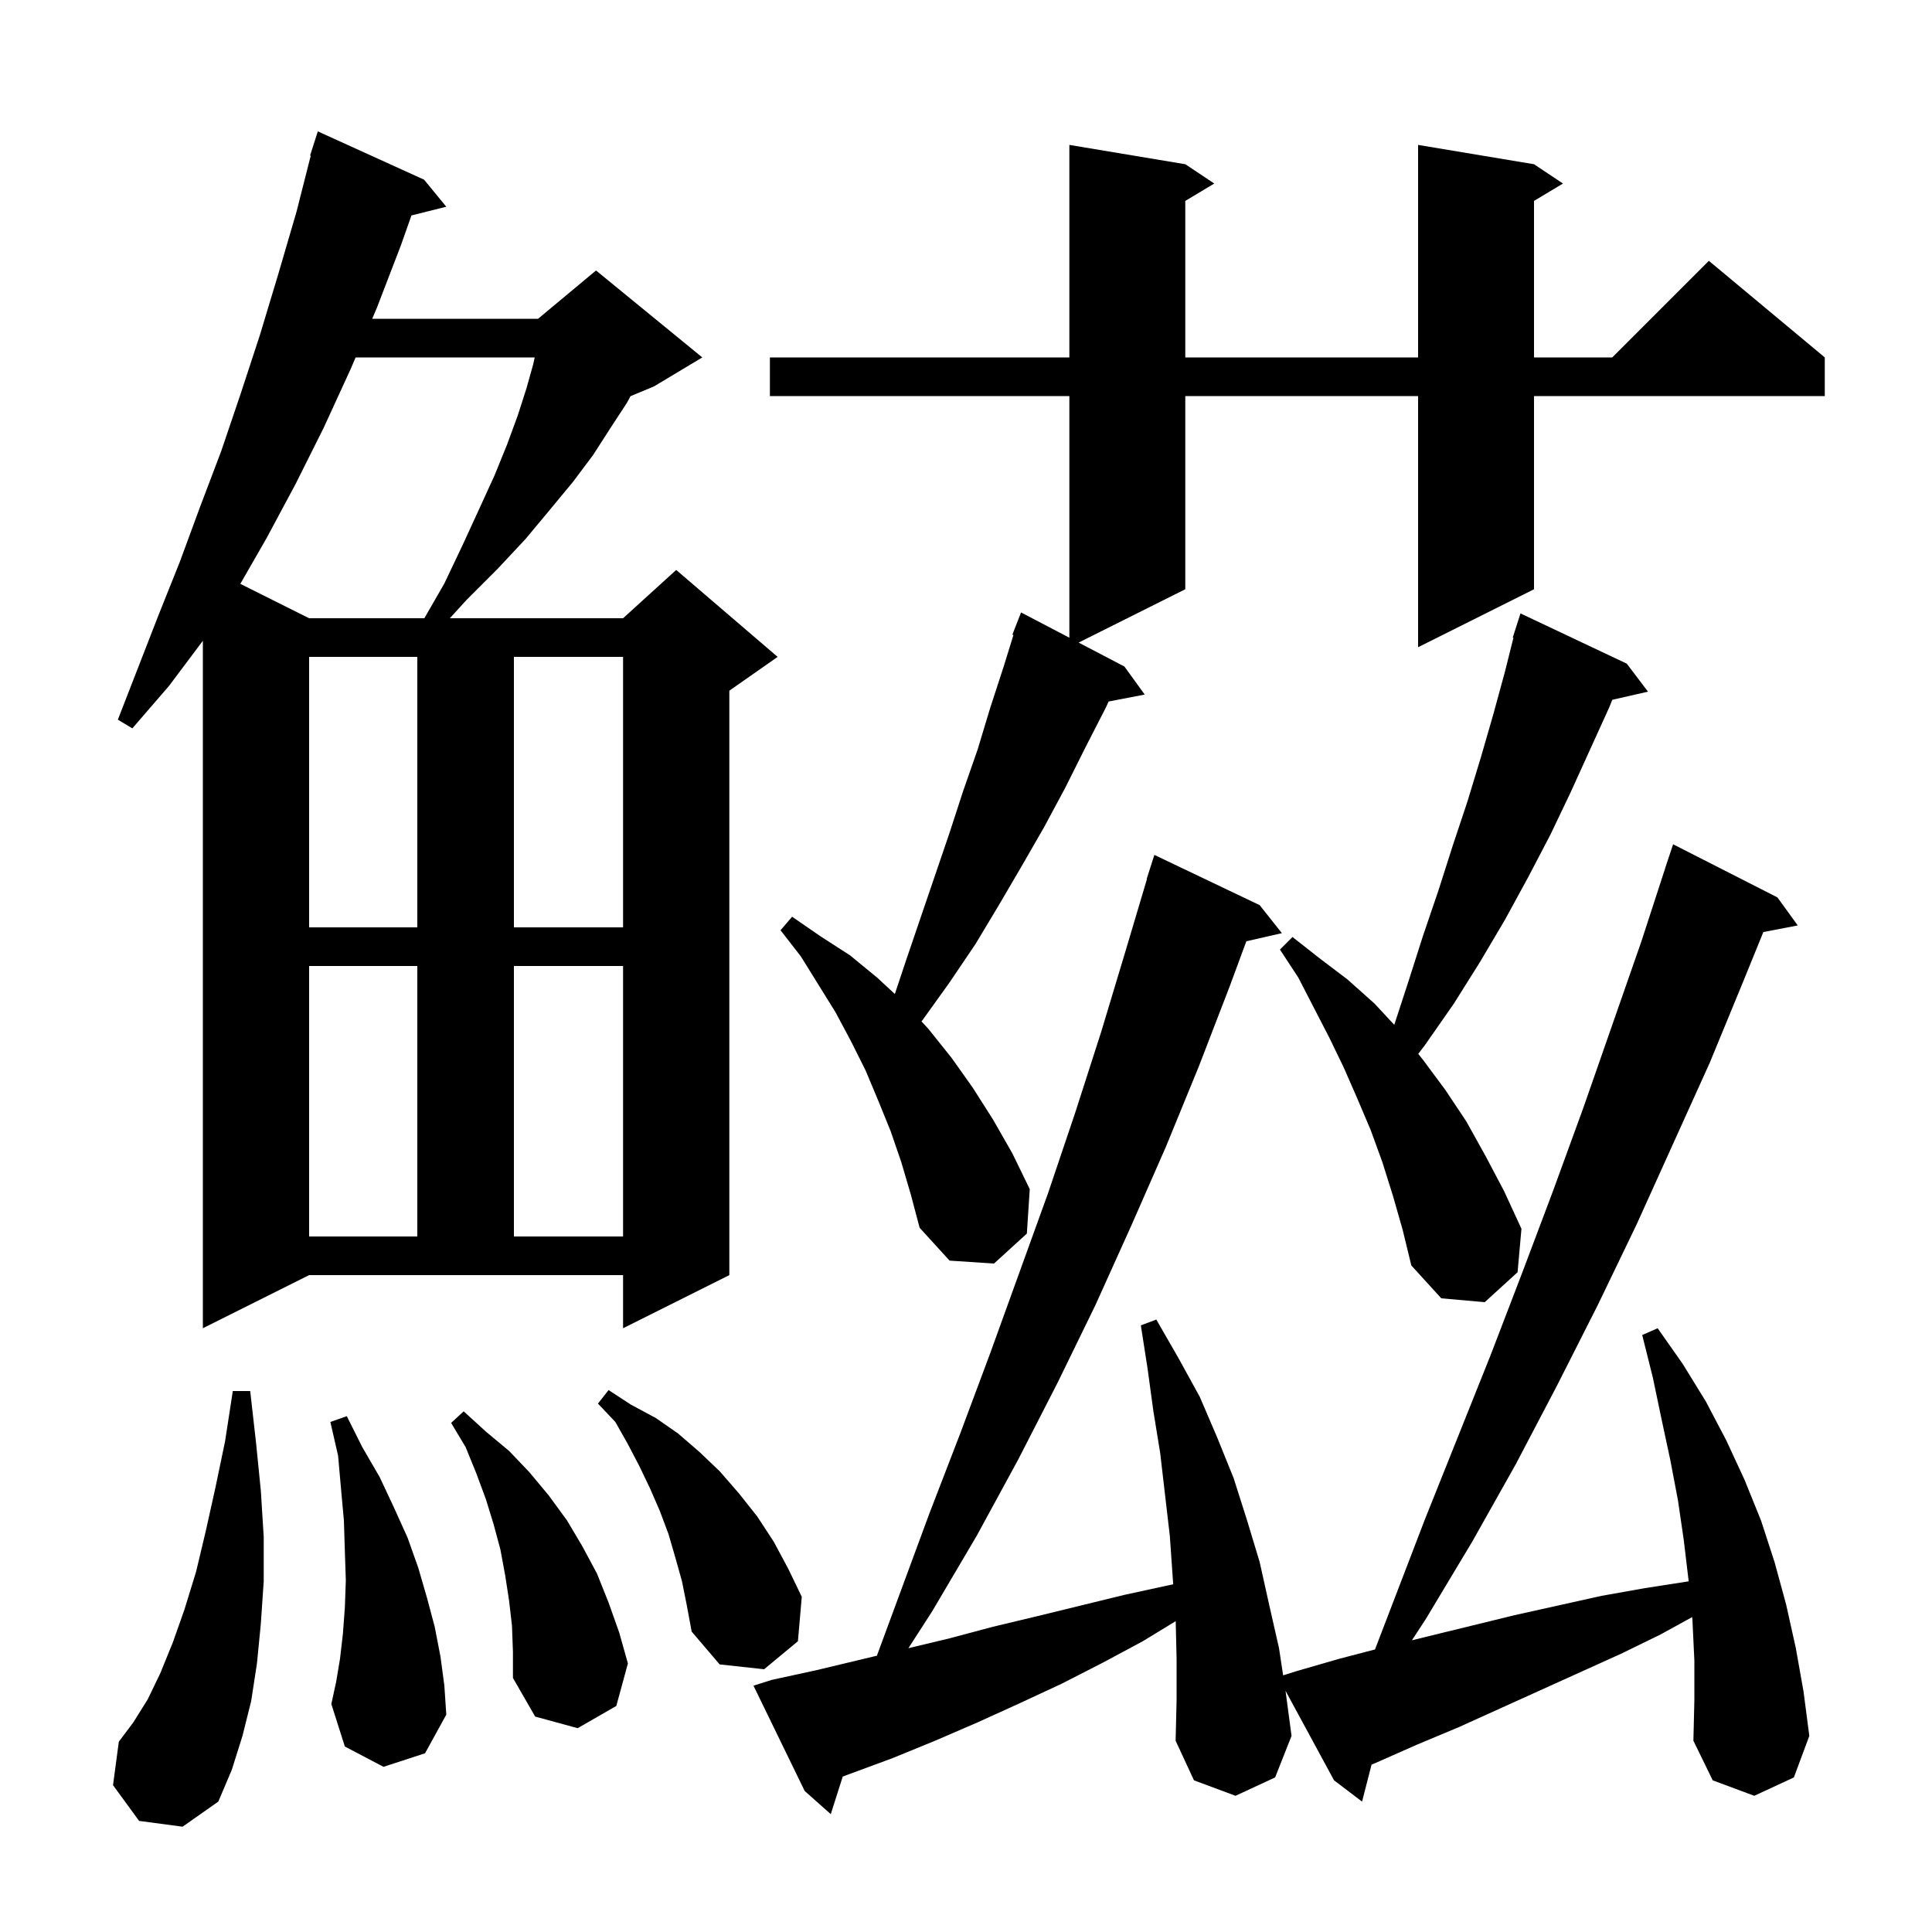 <svg xmlns="http://www.w3.org/2000/svg" xmlns:xlink="http://www.w3.org/1999/xlink" version="1.1" baseProfile="full" viewBox="0 0 200 200" width="200" height="200">
<g fill="black">
<path d="M 175.4 171.9 L 175.2 167.7 L 175.171 167.401 L 171.9 169.2 L 167.8 171.2 L 151.0 178.8 L 146.7 180.6 L 142.4 182.5 L 141.984 182.674 L 141.0 186.5 L 138.1 184.3 L 133.074 175.027 L 133.1 175.2 L 133.7 179.7 L 132.0 184.0 L 127.9 185.9 L 123.6 184.3 L 121.7 180.2 L 121.8 176.0 L 121.8 171.7 L 121.708 167.822 L 118.3 169.9 L 114.2 172.1 L 109.9 174.3 L 105.6 176.3 L 101.2 178.3 L 96.8 180.2 L 92.4 182.0 L 87.8 183.7 L 87.24 183.912 L 86.0 187.8 L 83.3 185.4 L 78.0 174.5 L 79.9 173.9 L 84.5 172.9 L 90.775 171.399 L 96.2 156.7 L 99.4 148.4 L 102.5 140.1 L 108.5 123.5 L 111.3 115.2 L 114.0 106.8 L 116.5 98.5 L 118.73 91.007 L 118.7 91.0 L 119.5 88.5 L 130.4 93.7 L 132.7 96.6 L 129.02 97.439 L 127.3 102.1 L 124.1 110.4 L 120.7 118.7 L 117.1 126.9 L 113.4 135.1 L 109.5 143.1 L 105.4 151.1 L 101.1 159.0 L 96.5 166.8 L 94.038 170.619 L 98.3 169.6 L 102.8 168.4 L 107.4 167.3 L 116.4 165.1 L 121.45 164.002 L 121.4 163.3 L 121.1 159.0 L 120.1 150.4 L 119.4 146.1 L 118.8 141.7 L 118.1 137.2 L 119.7 136.6 L 122.0 140.6 L 124.2 144.6 L 126.0 148.8 L 127.7 153.0 L 129.1 157.4 L 130.4 161.7 L 131.4 166.2 L 132.4 170.6 L 132.831 173.432 L 134.2 173.0 L 138.7 171.7 L 142.339 170.751 L 147.5 157.3 L 154.3 140.3 L 157.6 131.7 L 160.8 123.2 L 163.9 114.7 L 169.9 97.5 L 172.406 89.802 L 172.4 89.8 L 173.2 87.4 L 184.0 92.9 L 186.1 95.8 L 182.54 96.487 L 180.5 101.5 L 177.0 110.0 L 169.4 126.8 L 165.4 135.1 L 161.2 143.4 L 156.9 151.6 L 152.4 159.6 L 147.6 167.6 L 146.161 169.801 L 156.8 167.2 L 165.8 165.2 L 170.3 164.4 L 174.8 163.7 L 174.81 163.699 L 174.8 163.6 L 174.3 159.4 L 173.7 155.3 L 172.9 151.1 L 172.0 146.9 L 171.1 142.6 L 170.0 138.2 L 171.6 137.5 L 174.2 141.2 L 176.6 145.1 L 178.7 149.1 L 180.6 153.2 L 182.3 157.4 L 183.7 161.7 L 184.9 166.1 L 185.9 170.6 L 186.7 175.1 L 187.3 179.7 L 185.7 184.0 L 181.6 185.9 L 177.3 184.3 L 175.3 180.2 L 175.4 176.0 Z M 14.4 188.5 L 11.7 184.8 L 12.3 180.3 L 13.8 178.3 L 15.3 175.9 L 16.6 173.2 L 17.9 170.0 L 19.1 166.6 L 20.3 162.7 L 21.3 158.5 L 22.3 154.0 L 23.3 149.2 L 24.1 144.0 L 25.9 144.0 L 26.5 149.3 L 27.0 154.3 L 27.3 159.1 L 27.3 163.7 L 27.0 168.1 L 26.6 172.2 L 26.0 176.1 L 25.1 179.7 L 24.0 183.2 L 22.6 186.5 L 18.9 189.1 Z M 53.0 168.3 L 52.7 165.7 L 52.3 163.1 L 51.8 160.4 L 51.1 157.8 L 50.3 155.2 L 49.3 152.5 L 48.2 149.8 L 46.7 147.3 L 48.0 146.1 L 50.3 148.2 L 52.7 150.2 L 54.8 152.4 L 56.8 154.8 L 58.7 157.4 L 60.3 160.1 L 61.8 162.9 L 63.0 165.9 L 64.1 169.0 L 65.0 172.2 L 63.8 176.6 L 59.8 178.9 L 55.4 177.7 L 53.1 173.7 L 53.1 171.0 Z M 39.7 182.9 L 35.7 180.8 L 34.3 176.4 L 34.8 174.1 L 35.2 171.7 L 35.5 169.1 L 35.7 166.4 L 35.8 163.6 L 35.7 160.6 L 35.6 157.4 L 35.3 154.1 L 35.0 150.7 L 34.2 147.2 L 35.9 146.6 L 37.5 149.8 L 39.3 152.9 L 40.8 156.1 L 42.2 159.2 L 43.3 162.3 L 44.2 165.4 L 45.0 168.4 L 45.6 171.5 L 46.0 174.5 L 46.2 177.5 L 44.0 181.5 Z M 70.6 163.7 L 69.9 161.2 L 69.2 158.8 L 68.3 156.4 L 67.3 154.1 L 66.2 151.8 L 65.0 149.5 L 63.7 147.2 L 61.9 145.3 L 63.0 143.9 L 65.3 145.4 L 67.9 146.8 L 70.2 148.4 L 72.4 150.3 L 74.5 152.3 L 76.5 154.6 L 78.4 157.0 L 80.1 159.6 L 81.6 162.4 L 83.0 165.3 L 82.6 169.9 L 79.1 172.8 L 74.5 172.3 L 71.6 168.9 L 71.1 166.2 Z M 21.0 137.5 L 21.0 66.333 L 17.5 71.0 L 13.7 75.4 L 12.2 74.5 L 16.4 63.7 L 18.6 58.2 L 20.7 52.5 L 22.9 46.7 L 24.9 40.8 L 26.9 34.7 L 28.8 28.4 L 30.7 21.9 L 32.168 16.114 L 32.1 16.1 L 32.9 13.6 L 43.9 18.6 L 46.2 21.4 L 42.594 22.302 L 41.5 25.4 L 39.0 31.9 L 38.529 33.0 L 55.7 33.0 L 61.7 28.0 L 72.7 37.0 L 67.7 40.0 L 65.27 41.012 L 64.9 41.7 L 63.2 44.3 L 61.4 47.1 L 59.3 49.9 L 56.9 52.8 L 54.4 55.8 L 51.5 58.9 L 48.3 62.1 L 46.568 64.0 L 64.5 64.0 L 70.0 59.0 L 80.5 68.0 L 75.5 71.5 L 75.5 132.0 L 64.5 137.5 L 64.5 132.0 L 32.0 132.0 Z M 144.2 123.8 L 143.1 120.3 L 141.9 117.0 L 140.5 113.7 L 139.1 110.5 L 137.6 107.4 L 134.4 101.2 L 132.5 98.3 L 133.8 97.0 L 136.6 99.2 L 139.5 101.4 L 142.3 103.9 L 144.334 106.09 L 145.8 101.6 L 147.3 96.9 L 148.9 92.2 L 150.4 87.5 L 151.9 83.0 L 153.3 78.4 L 154.6 73.9 L 155.8 69.5 L 156.671 66.016 L 156.6 66.0 L 157.4 63.5 L 168.4 68.7 L 170.6 71.6 L 166.903 72.443 L 166.6 73.2 L 162.6 82.0 L 160.5 86.4 L 158.2 90.8 L 155.8 95.2 L 153.2 99.6 L 150.5 103.9 L 147.5 108.2 L 146.817 109.096 L 147.3 109.7 L 149.6 112.8 L 151.8 116.1 L 153.8 119.7 L 155.7 123.3 L 157.5 127.2 L 157.1 131.7 L 153.7 134.8 L 149.2 134.4 L 146.1 131.0 L 145.2 127.3 Z M 93.3 120.3 L 92.2 117.1 L 90.9 113.9 L 89.6 110.8 L 88.1 107.8 L 86.5 104.8 L 82.9 99.0 L 80.8 96.3 L 82.0 94.9 L 84.9 96.9 L 88.0 98.9 L 90.8 101.2 L 92.634 102.898 L 93.8 99.4 L 98.3 86.2 L 99.7 81.9 L 101.2 77.6 L 102.5 73.3 L 103.9 69.0 L 104.912 65.732 L 104.8 65.7 L 105.7 63.4 L 110.7 66.017 L 110.7 41.0 L 79.7 41.0 L 79.7 37.0 L 110.7 37.0 L 110.7 15.0 L 122.7 17.0 L 125.7 19.0 L 122.7 20.8 L 122.7 37.0 L 146.8 37.0 L 146.8 15.0 L 158.8 17.0 L 161.8 19.0 L 158.8 20.8 L 158.8 37.0 L 166.9 37.0 L 176.9 27.0 L 188.9 37.0 L 188.9 41.0 L 158.8 41.0 L 158.8 61.0 L 146.8 67.0 L 146.8 41.0 L 122.7 41.0 L 122.7 61.0 L 111.661 66.52 L 116.4 69.0 L 118.5 71.9 L 114.762 72.621 L 114.5 73.2 L 112.4 77.3 L 110.3 81.5 L 108.1 85.6 L 105.8 89.6 L 103.4 93.7 L 101.0 97.7 L 98.3 101.7 L 95.5 105.6 L 95.392 105.737 L 96.1 106.5 L 98.5 109.5 L 100.7 112.6 L 102.8 115.9 L 104.8 119.4 L 106.6 123.1 L 106.3 127.7 L 102.9 130.8 L 98.3 130.5 L 95.2 127.1 L 94.3 123.7 Z M 32.0 100.0 L 32.0 128.0 L 43.2 128.0 L 43.2 100.0 Z M 53.2 100.0 L 53.2 128.0 L 64.5 128.0 L 64.5 100.0 Z M 32.0 68.0 L 32.0 96.0 L 43.2 96.0 L 43.2 68.0 Z M 53.2 68.0 L 53.2 96.0 L 64.5 96.0 L 64.5 68.0 Z M 36.814 37.0 L 36.3 38.2 L 33.5 44.3 L 30.6 50.1 L 27.6 55.7 L 24.879 60.44 L 32.0 64.0 L 43.93 64.0 L 46.0 60.4 L 47.9 56.4 L 49.6 52.7 L 51.2 49.2 L 52.5 46.0 L 53.6 43.0 L 54.5 40.2 L 55.2 37.7 L 55.352 37.0 Z " />
</g>
</svg>

